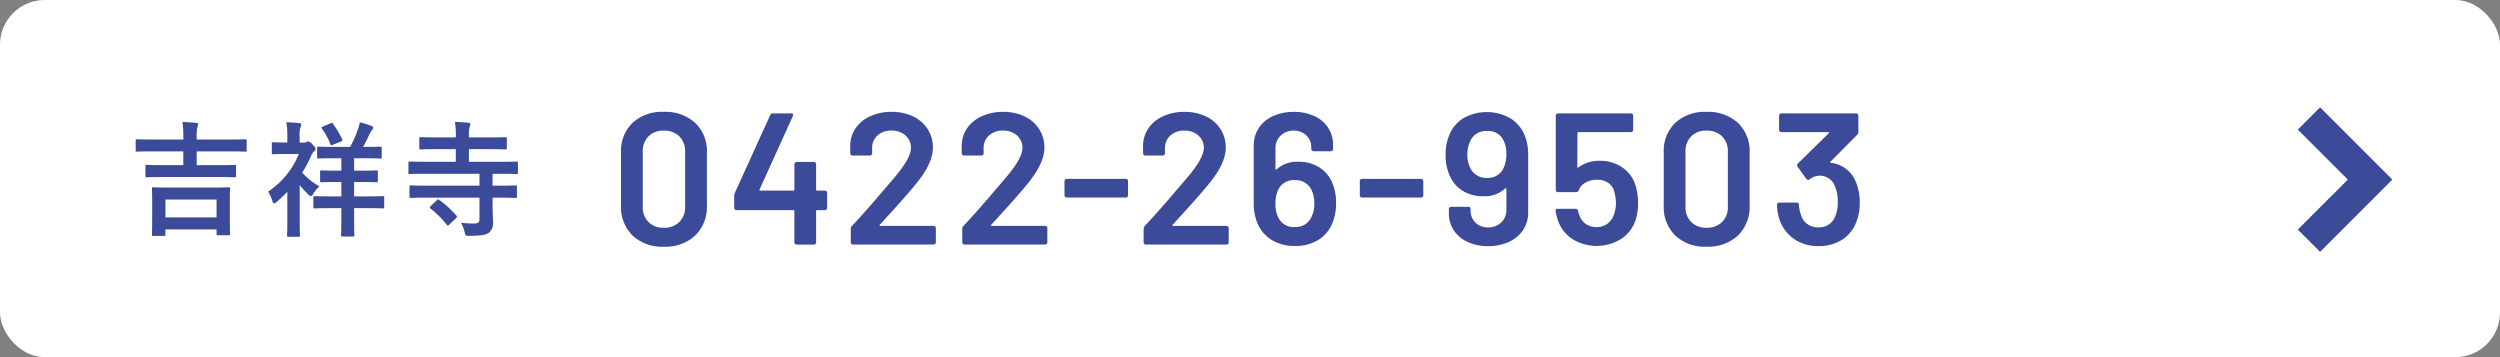 <svg id="btn-tel_kichijoji.svg" xmlns="http://www.w3.org/2000/svg" width="560" height="80" viewBox="0 0 560 80">
  <rect x="0" y="0" width="560" height="80" fill="#808080" stroke="none"/>
  <defs>
    <style>
      .cls-1 {
        fill: #fff;
      }

      .cls-2 {
        fill: #3b4b99;
        fill-rule: evenodd;
      }
    </style>
  </defs>
  <rect id="角丸長方形_626" data-name="角丸長方形 626" class="cls-1" width="560" height="80" rx="10" ry="10"/>
  <path id="_" data-name="&gt;" class="cls-2" d="M559.694,876.039l-4.987,4.988,11.205,11.2-11.205,11.2,4.987,4.988,16.191-16.193Z" transform="translate(-40 -852)"/>
  <path id="_0422-26-9503" data-name="0422-26-9503" class="cls-2" d="M188.683,907.259a9.78,9.78,0,0,0,7.035-2.5,8.867,8.867,0,0,0,2.625-6.741V886.175a8.678,8.678,0,0,0-2.625-6.657,9.88,9.88,0,0,0-7.035-2.457,9.728,9.728,0,0,0-6.993,2.457,8.752,8.752,0,0,0-2.583,6.657v11.844a8.944,8.944,0,0,0,2.583,6.741,9.631,9.631,0,0,0,6.993,2.5h0Zm0-4.242a4.626,4.626,0,0,1-3.423-1.281,4.682,4.682,0,0,1-1.281-3.465V886.007a4.682,4.682,0,0,1,1.281-3.465,4.626,4.626,0,0,1,3.423-1.281,4.754,4.754,0,0,1,3.486,1.281,4.64,4.64,0,0,1,1.3,3.465v12.264a4.64,4.64,0,0,1-1.3,3.465,4.754,4.754,0,0,1-3.486,1.281h0Zm36.1-8.316h-1.764a0.186,0.186,0,0,1-.21-0.21v-5.712a0.5,0.5,0,0,0-.5-0.5h-3.864a0.5,0.5,0,0,0-.5.5v5.712a0.186,0.186,0,0,1-.21.21h-7.476a0.135,0.135,0,0,1-.126-0.084,0.179,0.179,0,0,1,0-.168l7.476-16.464a0.451,0.451,0,0,0,.021-0.441,0.461,0.461,0,0,0-.4-0.147h-4.116a0.6,0.6,0,0,0-.588.378l-7.938,17.472a2.073,2.073,0,0,0-.126.63v2.688a0.5,0.5,0,0,0,.5.5h12.768a0.186,0.186,0,0,1,.21.21v7.014a0.5,0.5,0,0,0,.5.5h3.864a0.5,0.5,0,0,0,.5-0.5v-7.014a0.186,0.186,0,0,1,.21-0.21h1.764a0.5,0.5,0,0,0,.5-0.5v-3.36a0.5,0.5,0,0,0-.5-0.5h0Zm12.3,7.644,1.6-1.764q4.619-5.04,6.636-7.56,3.654-4.494,3.654-7.938a7.607,7.607,0,0,0-1.134-4.095,7.817,7.817,0,0,0-3.234-2.877,10.865,10.865,0,0,0-4.914-1.05,11.3,11.3,0,0,0-4.641.924,7.961,7.961,0,0,0-3.3,2.6,6.991,6.991,0,0,0-1.3,3.948v1.806a0.5,0.5,0,0,0,.5.5h3.906a0.5,0.5,0,0,0,.5-0.5v-1.092a3.734,3.734,0,0,1,1.2-2.9,4.46,4.46,0,0,1,3.129-1.092,4.544,4.544,0,0,1,3.15,1.092,3.61,3.61,0,0,1,1.218,2.814q0,2.31-3.864,6.8l-1.974,2.31q-4.2,4.956-7.392,8.358a0.855,0.855,0,0,0-.252.63v3.024a0.5,0.5,0,0,0,.5.5h18.06a0.5,0.5,0,0,0,.5-0.5V903.1a0.5,0.5,0,0,0-.5-0.5h-11.97a0.128,0.128,0,0,1-.147-0.084,0.17,0.17,0,0,1,.063-0.168h0Zm24.974,0,1.6-1.764q4.618-5.04,6.636-7.56,3.654-4.494,3.654-7.938a7.607,7.607,0,0,0-1.134-4.095,7.817,7.817,0,0,0-3.234-2.877,10.865,10.865,0,0,0-4.914-1.05,11.3,11.3,0,0,0-4.641.924,7.961,7.961,0,0,0-3.3,2.6,6.991,6.991,0,0,0-1.3,3.948v1.806a0.5,0.5,0,0,0,.5.5h3.906a0.5,0.5,0,0,0,.5-0.5v-1.092a3.734,3.734,0,0,1,1.2-2.9,4.46,4.46,0,0,1,3.129-1.092,4.544,4.544,0,0,1,3.15,1.092,3.61,3.61,0,0,1,1.218,2.814q0,2.31-3.864,6.8l-1.974,2.31q-4.2,4.956-7.392,8.358a0.855,0.855,0,0,0-.252.63v3.024a0.5,0.5,0,0,0,.5.5h18.06a0.5,0.5,0,0,0,.5-0.5V903.1a0.5,0.5,0,0,0-.5-0.5h-11.97a0.128,0.128,0,0,1-.147-0.084,0.17,0.17,0,0,1,.063-0.168h0Zm16.893-6.09h13.23a0.5,0.5,0,0,0,.5-0.5v-3.192a0.5,0.5,0,0,0-.5-0.5h-13.23a0.5,0.5,0,0,0-.5.5v3.192a0.5,0.5,0,0,0,.5.5h0Zm23.732,6.09,1.6-1.764q4.62-5.04,6.636-7.56,3.654-4.494,3.654-7.938a7.607,7.607,0,0,0-1.134-4.095,7.811,7.811,0,0,0-3.234-2.877,10.859,10.859,0,0,0-4.914-1.05,11.305,11.305,0,0,0-4.641.924,7.968,7.968,0,0,0-3.3,2.6,7.006,7.006,0,0,0-1.3,3.948v1.806a0.5,0.5,0,0,0,.5.5h3.906a0.5,0.5,0,0,0,.5-0.5v-1.092a3.734,3.734,0,0,1,1.2-2.9,4.462,4.462,0,0,1,3.129-1.092,4.54,4.54,0,0,1,3.15,1.092,3.607,3.607,0,0,1,1.218,2.814q0,2.31-3.864,6.8l-1.974,2.31q-4.2,4.956-7.392,8.358a0.855,0.855,0,0,0-.252.63v3.024a0.5,0.5,0,0,0,.5.5h18.06a0.5,0.5,0,0,0,.5-0.5V903.1a0.5,0.5,0,0,0-.5-0.5H302.77a0.128,0.128,0,0,1-.147-0.084,0.175,0.175,0,0,1,.063-0.168h0Zm35.458-10.038a7.615,7.615,0,0,0-2.961-3.024,8.732,8.732,0,0,0-4.347-1.05,6.676,6.676,0,0,0-4.872,1.722,0.138,0.138,0,0,1-.168.042,0.168,0.168,0,0,1-.084-0.168v-4.578a3.814,3.814,0,0,1,1.155-2.877,4.035,4.035,0,0,1,2.919-1.113,3.925,3.925,0,0,1,2.835,1.071,3.654,3.654,0,0,1,1.113,2.751v0.294a0.5,0.5,0,0,0,.5.5H338.1a0.5,0.5,0,0,0,.5-0.5v-0.924a6.843,6.843,0,0,0-1.113-3.864,7.325,7.325,0,0,0-3.108-2.6,10.733,10.733,0,0,0-4.557-.924,11.01,11.01,0,0,0-4.683.945,7.438,7.438,0,0,0-3.171,2.667,7.088,7.088,0,0,0-1.134,3.99v12.81a11.51,11.51,0,0,0,.672,4.116,8.009,8.009,0,0,0,3.192,4.053,9.637,9.637,0,0,0,5.376,1.449,9.754,9.754,0,0,0,5.187-1.323,7.76,7.76,0,0,0,3.171-3.759,11.207,11.207,0,0,0,.84-4.494,11.01,11.01,0,0,0-1.134-5.208h0Zm-4.368,8.274a3.825,3.825,0,0,1-3.738,2.268,3.752,3.752,0,0,1-3.78-2.31,6.282,6.282,0,0,1-.546-2.814,7.341,7.341,0,0,1,.63-3.276,3.828,3.828,0,0,1,3.7-2.1,3.937,3.937,0,0,1,3.654,2.016,6.822,6.822,0,0,1,.714,3.234,6.6,6.6,0,0,1-.63,2.982h0Zm11.319-4.326h13.23a0.5,0.5,0,0,0,.5-0.5v-3.192a0.5,0.5,0,0,0-.5-0.5H345.1a0.5,0.5,0,0,0-.5.5v3.192a0.5,0.5,0,0,0,.5.5h0Zm36.538-13.65a7.984,7.984,0,0,0-3.213-4.053,10.689,10.689,0,0,0-10.563-.105,7.862,7.862,0,0,0-3.192,3.738,11.19,11.19,0,0,0-.84,4.494A10.535,10.535,0,0,0,365,891.887a7.328,7.328,0,0,0,2.919,3.024,8.726,8.726,0,0,0,4.347,1.05,6.731,6.731,0,0,0,4.914-1.764,0.137,0.137,0,0,1,.168-0.042,0.169,0.169,0,0,1,.084.168v4.62a3.818,3.818,0,0,1-1.155,2.877,4.091,4.091,0,0,1-2.961,1.113,3.849,3.849,0,0,1-2.814-1.071,3.686,3.686,0,0,1-1.092-2.751v-0.294a0.5,0.5,0,0,0-.5-0.5h-3.864a0.5,0.5,0,0,0-.5.5v0.924a6.835,6.835,0,0,0,1.113,3.864,7.313,7.313,0,0,0,3.108,2.6,10.742,10.742,0,0,0,4.557.924,11.013,11.013,0,0,0,4.683-.945,7.443,7.443,0,0,0,3.171-2.667,7.088,7.088,0,0,0,1.134-3.99v-12.81a11.532,11.532,0,0,0-.672-4.116h0Zm-4.872,7.14a3.83,3.83,0,0,1-3.7,2.1,3.9,3.9,0,0,1-3.612-2.016,6.5,6.5,0,0,1-.756-3.234,7.121,7.121,0,0,1,.63-2.982,3.857,3.857,0,0,1,3.78-2.268,3.752,3.752,0,0,1,3.78,2.31,6.819,6.819,0,0,1,.546,2.814,7.268,7.268,0,0,1-.672,3.276h0Zm29.619,3.864a7.481,7.481,0,0,0-2.961-4.1,8.768,8.768,0,0,0-5.1-1.491,7.722,7.722,0,0,0-4.746,1.47,0.175,0.175,0,0,1-.168.063,0.166,0.166,0,0,1-.084-0.189l0.042-7.56a0.186,0.186,0,0,1,.21-0.21h11.76a0.5,0.5,0,0,0,.5-0.5V877.9a0.5,0.5,0,0,0-.5-0.5H388.992a0.5,0.5,0,0,0-.5.5v16.632a0.5,0.5,0,0,0,.5.5h4.074a0.6,0.6,0,0,0,.588-0.42,3.013,3.013,0,0,1,1.491-1.7,5.168,5.168,0,0,1,2.583-.651,4.355,4.355,0,0,1,2.562.735,3.315,3.315,0,0,1,1.344,2.121,8.673,8.673,0,0,1,.336,2.394,6.552,6.552,0,0,1-.378,2.31,4.293,4.293,0,0,1-1.47,2.247,4.294,4.294,0,0,1-4.956.063,4.278,4.278,0,0,1-1.47-2.142,5.535,5.535,0,0,1-.21-0.756,0.538,0.538,0,0,0-.546-0.462h-3.99a0.428,0.428,0,0,0-.5.462v0.084a12.693,12.693,0,0,0,.546,2.1,8.09,8.09,0,0,0,3.234,4.137,10.369,10.369,0,0,0,10.92-.042,8,8,0,0,0,3.234-4.263,12.572,12.572,0,0,0,.546-3.738,14,14,0,0,0-.546-3.906h0Zm15.877,13.65a9.782,9.782,0,0,0,7.035-2.5,8.871,8.871,0,0,0,2.625-6.741V886.175a8.682,8.682,0,0,0-2.625-6.657,9.882,9.882,0,0,0-7.035-2.457,9.728,9.728,0,0,0-6.993,2.457,8.752,8.752,0,0,0-2.583,6.657v11.844a8.944,8.944,0,0,0,2.583,6.741,9.631,9.631,0,0,0,6.993,2.5h0Zm0-4.242a4.624,4.624,0,0,1-3.423-1.281,4.678,4.678,0,0,1-1.281-3.465V886.007a4.678,4.678,0,0,1,1.281-3.465,4.624,4.624,0,0,1,3.423-1.281,4.758,4.758,0,0,1,3.486,1.281,4.644,4.644,0,0,1,1.3,3.465v12.264a4.644,4.644,0,0,1-1.3,3.465,4.758,4.758,0,0,1-3.486,1.281h0Zm33.475-10.206a6.76,6.76,0,0,0-5.544-4.326c-0.225-.056-0.28-0.14-0.168-0.252l6.006-6.048a0.855,0.855,0,0,0,.252-0.63V877.9a0.5,0.5,0,0,0-.5-0.5H439.016a0.5,0.5,0,0,0-.5.5v3.192a0.5,0.5,0,0,0,.5.5h10.5a0.169,0.169,0,0,1,.168.084,0.139,0.139,0,0,1-.042.168l-6.93,6.8a0.522,0.522,0,0,0-.168.378,0.718,0.718,0,0,0,.126.336l1.932,2.688a0.572,0.572,0,0,0,.42.252,0.677,0.677,0,0,0,.294-0.084,3.59,3.59,0,0,1,5.712,1.512,8.556,8.556,0,0,1,.63,3.528,7.774,7.774,0,0,1-.546,3.15,3.815,3.815,0,0,1-3.822,2.52,4.025,4.025,0,0,1-2.5-.777,3.884,3.884,0,0,1-1.407-2.121,6.7,6.7,0,0,1-.42-2.142,0.445,0.445,0,0,0-.5-0.5h-3.906a0.445,0.445,0,0,0-.5.5,10.794,10.794,0,0,0,.588,3.4,8.539,8.539,0,0,0,3.255,4.263,9.283,9.283,0,0,0,5.4,1.575,9.642,9.642,0,0,0,5.376-1.449,8.012,8.012,0,0,0,3.192-4.095,11.251,11.251,0,0,0,.714-4.158,11.926,11.926,0,0,0-.84-4.62h0Z" transform="translate(-40 -852)"/>
  <path id="吉祥寺" class="cls-2" d="M76.749,904.841c0.28,0,.308-0.028.308-0.28v-1.176H88.509v1.036c0,0.252.028,0.28,0.308,0.28h2.408c0.28,0,.308-0.028.308-0.28,0-.168-0.056-0.9-0.056-4.76v-2.6c0-1.848.056-2.632,0.056-2.8,0-.28-0.028-0.308-0.308-0.308-0.2,0-1.148.056-3.836,0.056H78.205c-2.716,0-3.668-.056-3.864-0.056-0.28,0-.308.028-0.308,0.308,0,0.168.056,0.98,0.056,3.192v2.3c0,3.892-.056,4.62-0.056,4.816,0,0.252.028,0.28,0.308,0.28h2.408Zm0.308-8.148H88.509v4H77.057v-4Zm11.676-5.04c2.744,0,3.7.056,3.836,0.056,0.28,0,.308-0.028.308-0.308v-2.156c0-.28-0.028-0.308-0.308-0.308-0.14,0-1.092.056-3.836,0.056H84.057v-3.08h7.392c2.492,0,3.332.056,3.5,0.056,0.28,0,.308-0.028.308-0.308v-2.156c0-.28-0.028-0.308-0.308-0.308-0.168,0-1.008.056-3.5,0.056H84.057v-0.364a9.634,9.634,0,0,1,.168-2.464,1.766,1.766,0,0,0,.14-0.616c0-.14-0.14-0.252-0.42-0.28-0.98-.112-2.044-0.168-3.08-0.2a23.8,23.8,0,0,1,.2,3.612v0.308H74.2c-2.464,0-3.332-.056-3.5-0.056-0.28,0-.308.028-0.308,0.308v2.156c0,0.28.028,0.308,0.308,0.308,0.168,0,1.036-.056,3.5-0.056h6.86v3.08h-4.34c-2.744,0-3.668-.056-3.836-0.056-0.28,0-.308.028-0.308,0.308V891.4c0,0.28.028,0.308,0.308,0.308,0.168,0,1.092-.056,3.836-0.056H88.733Zm27.728,6.972v1.988c0,2.632-.056,3.892-0.056,4.088,0,0.252.028,0.28,0.308,0.28h2.352c0.28,0,.308-0.028.308-0.28,0-.168-0.056-1.456-0.056-4.088v-1.988h2.716c2.66,0,3.556.056,3.724,0.056,0.28,0,.308-0.028.308-0.336v-2.1c0-.28-0.028-0.308-0.308-0.308-0.168,0-1.064.056-3.724,0.056h-2.716v-3.22h1.6c2.408,0,3.248.056,3.416,0.056,0.28,0,.308-0.028.308-0.308v-2.044c0-.28-0.028-0.308-0.308-0.308-0.168,0-1.008.056-3.416,0.056h-1.6v-2.772h2.268c2.576,0,3.444.056,3.612,0.056,0.28,0,.308-0.028.308-0.308v-2.044c0-.28-0.028-0.308-0.308-0.308-0.168,0-1.036.056-3.612,0.056h-0.252c0.56-1.008,1.008-1.932,1.428-2.828a6.1,6.1,0,0,1,.56-0.952,0.756,0.756,0,0,0,.28-0.476,0.492,0.492,0,0,0-.336-0.42,21,21,0,0,0-2.66-.84,7.73,7.73,0,0,1-.392,1.456,23.858,23.858,0,0,1-1.792,4.06h-3.5c-2.548,0-3.416-.056-3.584-0.056-0.28,0-.308.028-0.308,0.308V887.2c0,0.28.028,0.308,0.308,0.308,0.168,0,1.036-.056,3.584-0.056h1.54v2.772h-1.036c-2.436,0-3.248-.056-3.416-0.056-0.28,0-.308.028-0.308,0.308v2.044c0,0.28.028,0.308,0.308,0.308,0.168,0,.98-0.056,3.416-0.056h1.036v3.22h-2.212c-2.632,0-3.556-.056-3.752-0.056-0.28,0-.308.028-0.308,0.308v2.1c0,0.308.028,0.336,0.308,0.336,0.2,0,1.12-.056,3.752-0.056h2.212Zm-12.1,2.94c0,2.072-.056,3-0.056,3.164,0,0.28.028,0.308,0.308,0.308h2.268c0.28,0,.308-0.028.308-0.308,0-.14-0.056-1.092-0.056-3.164v-8.12a19.72,19.72,0,0,0,1.988,2.184,0.922,0.922,0,0,0,.5.308,0.854,0.854,0,0,0,.56-0.56,7.692,7.692,0,0,1,1.372-1.624,16.26,16.26,0,0,1-3.864-3.08,27.176,27.176,0,0,0,1.96-3.668,2.359,2.359,0,0,1,.672-1.064,0.661,0.661,0,0,0,.364-0.56,1.491,1.491,0,0,0-.616-0.924,1.726,1.726,0,0,0-1.092-.784,0.582,0.582,0,0,0-.336.14,0.712,0.712,0,0,1-.476.112h-1.036v-1.12a6.621,6.621,0,0,1,.168-2.324,1.463,1.463,0,0,0,.2-0.588,0.434,0.434,0,0,0-.476-0.308c-0.952-.112-1.848-0.168-2.884-0.2a18.215,18.215,0,0,1,.224,3.36v1.176h-0.308c-2.044,0-2.688-.056-2.856-0.056-0.28,0-.308.028-0.308,0.308v2.072c0,0.28.028,0.308,0.308,0.308,0.168,0,.812-0.056,2.856-0.056h2.884a18.373,18.373,0,0,1-6.888,8.428,8.2,8.2,0,0,1,.952,2.044,0.628,0.628,0,0,0,.392.588,1.168,1.168,0,0,0,.588-0.336,30.115,30.115,0,0,0,2.38-2.268v6.608Zm7.98-21.224c-0.364.14-.392,0.224-0.224,0.476A15.164,15.164,0,0,1,114,884.289c0.112,0.28.224,0.308,0.588,0.14l1.792-.728c0.364-.168.392-0.252,0.28-0.5a20.694,20.694,0,0,0-2.072-3.472c-0.14-.224-0.224-0.252-0.532-0.112ZM147.4,896.273v4.816c0,0.672-.28.98-1.232,0.98a27.316,27.316,0,0,1-2.912-.168,7.8,7.8,0,0,1,.812,2.072c0.224,0.868.224,0.868,1.092,0.84,2.66,0,3.7-.2,4.34-0.672a2.663,2.663,0,0,0,.924-2.464c0-1.036-.084-2.212-0.084-3.5v-1.9H151.9c2.548,0,3.416.056,3.584,0.056,0.28,0,.308-0.028.308-0.308v-2.184c0-.28-0.028-0.308-0.308-0.308-0.168,0-1.036.056-3.584,0.056h-1.568v-2.66h1.82c2.52,0,3.388.056,3.556,0.056,0.28,0,.308-0.028.308-0.308v-2.156c0-.308-0.028-0.336-0.308-0.336-0.168,0-1.036.056-3.556,0.056h-7.112v-2.828h4.34c2.744,0,3.7.056,3.864,0.056,0.252,0,.28-0.028.28-0.336v-2.072c0-.308-0.028-0.336-0.28-0.336-0.168,0-1.12.056-3.864,0.056h-4.34v-0.252a7.8,7.8,0,0,1,.168-2.184,1.309,1.309,0,0,0,.168-0.532,0.409,0.409,0,0,0-.42-0.308c-0.98-.112-1.988-0.168-3.052-0.2a17.54,17.54,0,0,1,.2,3.388v0.084h-4.032c-2.716,0-3.7-.056-3.864-0.056-0.252,0-.28.028-0.28,0.336v2.072c0,0.308.028,0.336,0.28,0.336,0.168,0,1.148-.056,3.864-0.056H142.1v2.828h-6.748c-2.52,0-3.388-.056-3.556-0.056-0.28,0-.308.028-0.308,0.336v2.156c0,0.28.028,0.308,0.308,0.308,0.168,0,1.036-.056,3.556-0.056H147.4v2.66h-11.76c-2.548,0-3.444-.056-3.612-0.056-0.28,0-.308.028-0.308,0.308v2.184c0,0.28.028,0.308,0.308,0.308,0.168,0,1.064-.056,3.612-0.056H147.4Zm-10.92,1.876a0.62,0.62,0,0,0-.224.336,0.354,0.354,0,0,0,.168.224,21.646,21.646,0,0,1,3.668,3.668c0.2,0.224.252,0.224,0.56-.084l1.484-1.4c0.28-.308.252-0.364,0.084-0.616a22.693,22.693,0,0,0-3.836-3.5c-0.252-.168-0.308-0.14-0.588.112Z" transform="translate(-40 -852)"/>
</svg>
